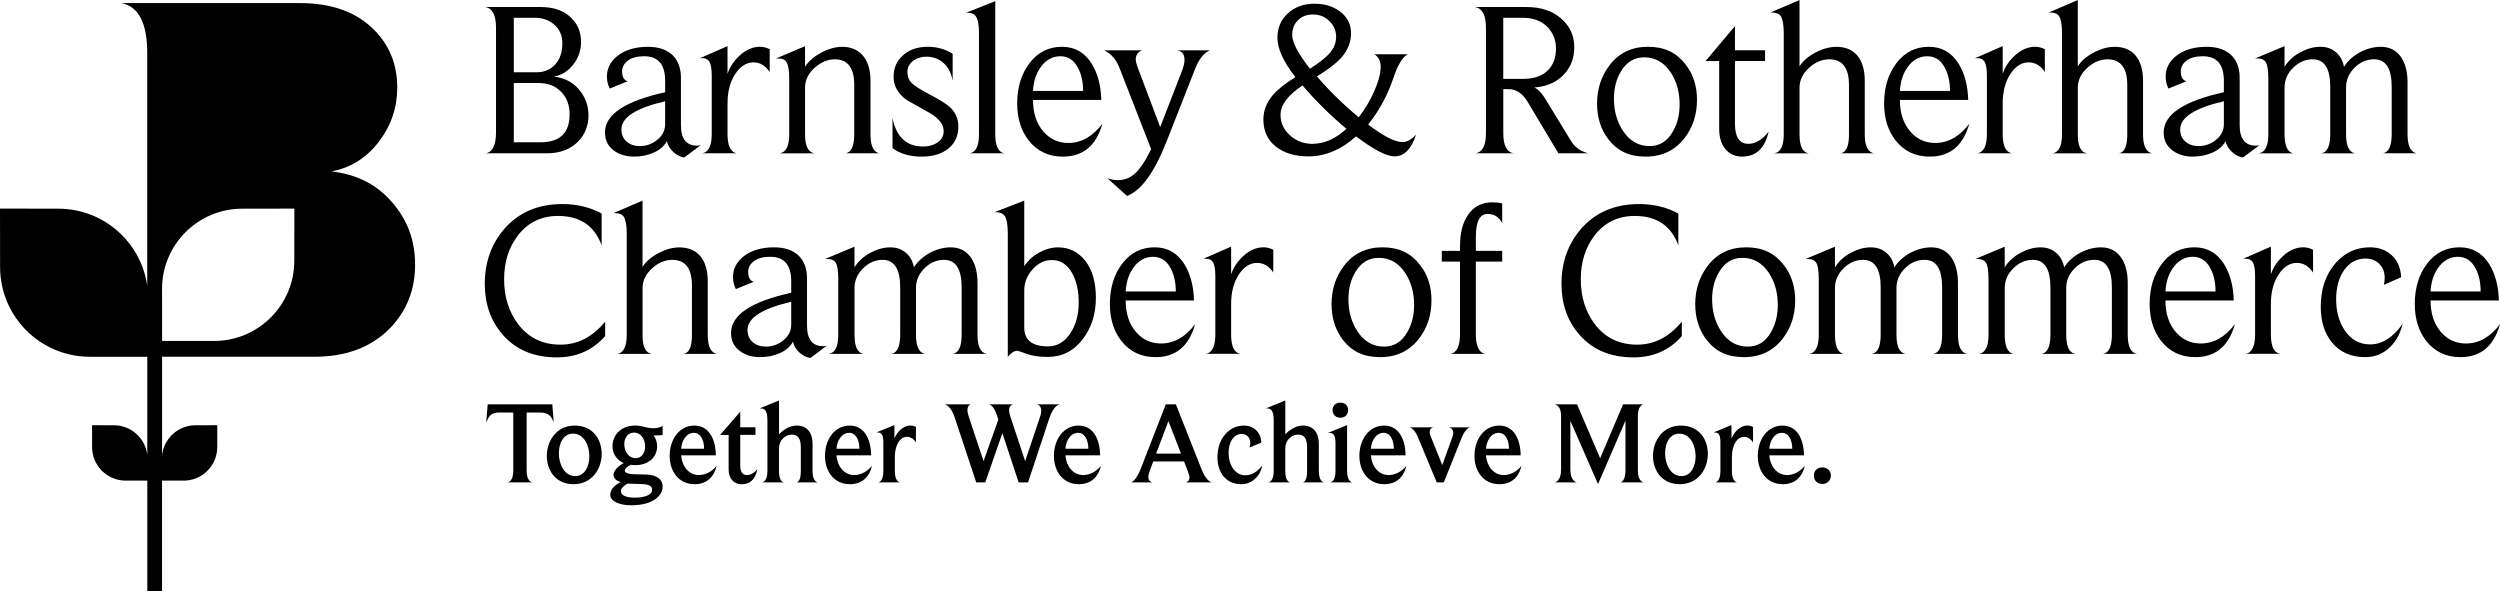 <?xml version="1.0" encoding="UTF-8"?><svg id="Logos" xmlns="http://www.w3.org/2000/svg" viewBox="0 0 906.73 214.51"><defs><style>.cls-1{fill:#000;stroke-width:0px;}</style></defs><path class="cls-1" d="M195.77,149.62h-4.76v21.01c0,3.83,1.7,4.29,2.13,4.34h-9.06c.34-.04,2.08-.42,2.08-4.34v-21.01h-5.27c-3.02,0-3.7,1.62-4.55,3.66.21-2.21.38-4.42.55-6.63h23.43l.51,6.63c-.76-2.08-1.57-3.66-5.06-3.66Z"/><path class="cls-1" d="M208.02,175.61c-6.55,0-9.69-5.06-9.69-10.25,0-5.44,3.49-11.01,10.12-11.01s9.78,5.06,9.78,10.25c0,5.44-3.49,11.01-10.21,11.01ZM207.8,157.28c-3.44,0-5.1,3.44-5.1,7.1,0,4.04,2,8.29,5.95,8.29,3.4,0,5.1-3.53,5.1-7.18,0-4.04-2-8.21-5.95-8.21Z"/><path class="cls-1" d="M228.98,183.26c-4.42,0-7.65-1.45-7.65-3.87,0-2,2.08-3.83,3.83-4.55-1.62-.42-2.64-1.36-2.64-2.68,0-1.49,1.87-3.27,3.7-4.21-2.46-1.02-4.08-3.36-4.08-6.08,0-3.91,2.89-7.53,8.33-7.53,1.11,0,2.21.21,3.27.51.98.25,2.13.47,3.23.47,1.19,0,2.42-.26,3.36-.85v3.27c-.38.13-2.59.21-3.27.21.85,1.06,1.28,2.55,1.28,3.91,0,3.62-2.76,6.85-7.99,6.85-.6,0-1.15-.08-1.49-.13-1.49.68-2.25,1.45-2.25,2.13,0,.72,1.32,1.23,2.98,1.28l4.89.13c4.34.13,5.87,2.26,5.87,4.34,0,3.23-3.44,6.8-11.35,6.8ZM232.55,175.56s-4.72-.17-4.93-.17c-1.45.77-2.42,1.74-2.42,2.76,0,1.4,1.66,2.34,4.97,2.34,3.74,0,6.38-1.02,6.38-2.89,0-1.36-1.27-1.96-4-2.04ZM229.95,156.9c-2.38,0-3.53,2.04-3.53,4.17,0,2.59,1.53,5.1,4.13,5.1,2.29,0,3.44-2.08,3.44-4.25,0-2.38-1.32-5.02-4.04-5.02Z"/><path class="cls-1" d="M251.89,175.61c-5.74,0-9.01-4.68-9.01-10.25,0-6,3.53-11.01,8.97-11.01,5.14,0,7.7,4.68,7.78,10.8h-12.59c.3,3.91,2.76,7.15,6.46,7.15,2.3,0,4.76-1.23,6.42-3.36-1.02,4.42-3.91,6.68-8.04,6.68ZM251.64,156.98c-2.72,0-4.42,2.93-4.59,5.78h8.33c0-2.81-1.11-5.78-3.74-5.78Z"/><path class="cls-1" d="M269.07,175.65c-2.93,0-4.8-2.09-4.8-5.32v-12.59h-3.1l7.31-8.42v5.65h5.53v2.76h-5.53v11.27c0,2.38,1.06,3.32,2.42,3.32s2.89-.94,3.78-2.21c-.64,3.96-2.98,5.53-5.61,5.53Z"/><path class="cls-1" d="M296.62,174.97h-7.74c.3-.04,1.57-.42,1.57-4v-8.76c0-3.15-1.06-4.59-3.27-4.59-2.38,0-4.64,2.08-4.64,4.93v8.42c0,3.49,1.45,3.95,1.83,4h-7.99c.34-.04,1.96-.47,1.96-4.13v-18.33c0-3.74-1.06-4.38-2.46-4.38h-.43l7.1-2.89v12.33c.85-1.02,3.4-3.23,6.38-3.23,3.57,0,5.78,2.3,5.78,6.76v9.78c0,3.53,1.53,4.04,1.91,4.08Z"/><path class="cls-1" d="M308.22,175.61c-5.74,0-9.01-4.68-9.01-10.25,0-6,3.53-11.01,8.97-11.01,5.14,0,7.7,4.68,7.78,10.8h-12.59c.3,3.91,2.76,7.15,6.46,7.15,2.3,0,4.76-1.23,6.42-3.36-1.02,4.42-3.91,6.68-8.04,6.68ZM307.97,156.98c-2.72,0-4.42,2.93-4.59,5.78h8.33c0-2.81-1.11-5.78-3.74-5.78Z"/><path class="cls-1" d="M328.93,158.43c-2.21,0-4.38,2.55-4.38,7.32v5.14c0,3.53,1.53,4.04,1.91,4.08h-7.95c.3-.04,1.87-.42,1.87-4.08v-10.55c0-2.93-.89-3.49-2.04-3.49h-.47l6.51-2.68.04,4.89c.85-2.29,3.1-4.72,5.74-4.72.68,0,1.36.13,2.04.51v5.65c-.64-1.19-1.91-2.08-3.27-2.08Z"/><path class="cls-1" d="M376.04,146.65h8.34c-.3.04-2.3.51-3.74,4.89l-7.78,23.43h-3.4l-5.91-17.86-6.21,17.86h-3.27l-7.82-23.6c-1.4-4.17-3.27-4.64-3.66-4.72h9.53c-.17.04-1.23.3-1.23,2.13,0,.64.17,1.4.51,2.47l5.32,15.99,5.36-15.01-.38-1.23c-1.19-3.83-2.68-4.29-2.98-4.34h8.67c-.64.21-1.4.68-1.4,2.21,0,.59.17,1.36.51,2.38l5.31,15.99,5.44-16.16c.3-.89.38-1.62.38-2.17,0-1.83-1.23-2.17-1.57-2.25Z"/><path class="cls-1" d="M391.26,175.61c-5.74,0-9.01-4.68-9.01-10.25,0-6,3.53-11.01,8.97-11.01,5.14,0,7.7,4.68,7.78,10.8h-12.59c.3,3.91,2.76,7.15,6.46,7.15,2.3,0,4.76-1.23,6.42-3.36-1.02,4.42-3.91,6.68-8.04,6.68ZM391,156.98c-2.72,0-4.42,2.93-4.59,5.78h8.33c0-2.81-1.11-5.78-3.74-5.78Z"/><path class="cls-1" d="M439.52,174.97h-9.65c.25,0,1.53-.25,1.53-1.83,0-.59-.25-1.36-.68-2.42l-1.28-3.36h-11.18l-1.19,3.23c-.38,1.02-.59,1.74-.59,2.34,0,1.7,1.28,2,1.66,2.04h-8.04c.3-.04,1.91-.51,3.7-5.14l9.02-23.18h3.66l9.19,23.26c1.74,4.51,3.53,5.02,3.87,5.06ZM423.78,152.73l-4.47,11.78h9.02l-4.55-11.78Z"/><path class="cls-1" d="M450.23,175.61c-5.7,0-8.67-4.34-8.67-9.78,0-6.97,4.38-11.48,9.57-11.48,3.53,0,6.21,2.38,6.34,6.17l-4.25,1.79c.13-.43.25-.94.25-1.49,0-2.13-1.28-3.44-3.15-3.44-2.81,0-4.72,2.89-4.72,6.89s2.08,8.12,6.12,8.12c2.08,0,4.29-1.19,6.12-3.57-.94,4.47-4.21,6.8-7.61,6.8Z"/><path class="cls-1" d="M480.24,174.97h-7.74c.3-.04,1.57-.42,1.57-4v-8.76c0-3.15-1.06-4.59-3.27-4.59-2.38,0-4.64,2.08-4.64,4.93v8.42c0,3.49,1.45,3.95,1.83,4h-7.99c.34-.04,1.96-.47,1.96-4.13v-18.33c0-3.74-1.06-4.38-2.47-4.38h-.42l7.1-2.89v12.33c.85-1.02,3.4-3.23,6.38-3.23,3.57,0,5.78,2.3,5.78,6.76v9.78c0,3.53,1.53,4.04,1.91,4.08Z"/><path class="cls-1" d="M490.53,174.97h-8.12c.34-.04,1.96-.42,1.96-4.08v-10.33c0-3.02-1.02-3.57-2.21-3.57h-.51l6.93-2.81v16.71c0,3.61,1.62,4.04,1.96,4.08ZM486.15,151.5c-1.74,0-2.85-1.23-2.85-2.76s1.11-2.72,2.85-2.72,2.81,1.19,2.81,2.72-1.06,2.76-2.81,2.76Z"/><path class="cls-1" d="M502.05,175.61c-5.74,0-9.01-4.68-9.01-10.25,0-6,3.53-11.01,8.97-11.01,5.14,0,7.7,4.68,7.78,10.8h-12.59c.3,3.91,2.76,7.15,6.46,7.15,2.3,0,4.76-1.23,6.42-3.36-1.02,4.42-3.91,6.68-8.04,6.68ZM501.8,156.98c-2.72,0-4.42,2.93-4.59,5.78h8.33c0-2.81-1.11-5.78-3.74-5.78Z"/><path class="cls-1" d="M525.35,154.98h7.87c-.26.04-1.74.47-3.02,3.66l-6.55,16.33h-2.55l-6.93-16.63c-1.19-2.85-2.68-3.27-2.94-3.36h8.76c-.3.04-1.45.25-1.45,1.74,0,.47.13.98.43,1.7l4.12,10.25,3.53-9.74c.3-.77.47-1.4.47-1.91,0-1.66-1.4-2-1.74-2.04Z"/><path class="cls-1" d="M543.8,175.61c-5.74,0-9.02-4.68-9.02-10.25,0-6,3.53-11.01,8.97-11.01,5.14,0,7.7,4.68,7.78,10.8h-12.59c.3,3.91,2.77,7.15,6.47,7.15,2.29,0,4.76-1.23,6.42-3.36-1.02,4.42-3.91,6.68-8.04,6.68ZM543.55,156.98c-2.72,0-4.42,2.93-4.59,5.78h8.33c0-2.81-1.11-5.78-3.74-5.78Z"/><path class="cls-1" d="M596.18,174.97h-8.55c.34-.04,1.91-.47,1.91-4.38v-18.03l-9.95,23-10.03-22.92v17.69c0,4.04,2.04,4.59,2.42,4.64h-8.21c.34-.04,2.42-.47,2.42-4.64v-19.56c0-3.57-1.91-4.04-2.42-4.13h8.21l8.38,19.56,8.33-19.56h7.48c-.3.04-2.13.42-2.13,4.25v19.69c0,3.87,1.79,4.34,2.13,4.38Z"/><path class="cls-1" d="M609.23,175.61c-6.55,0-9.7-5.06-9.7-10.25,0-5.44,3.49-11.01,10.12-11.01s9.78,5.06,9.78,10.25c0,5.44-3.48,11.01-10.2,11.01ZM609.02,157.28c-3.44,0-5.1,3.44-5.1,7.1,0,4.04,2,8.29,5.96,8.29,3.4,0,5.1-3.53,5.1-7.18,0-4.04-2-8.21-5.96-8.21Z"/><path class="cls-1" d="M632.53,158.43c-2.21,0-4.38,2.55-4.38,7.32v5.14c0,3.53,1.53,4.04,1.91,4.08h-7.95c.29-.04,1.87-.42,1.87-4.08v-10.55c0-2.93-.89-3.49-2.04-3.49h-.47l6.5-2.68.05,4.89c.85-2.29,3.1-4.72,5.74-4.72.68,0,1.36.13,2.04.51v5.65c-.64-1.19-1.91-2.08-3.27-2.08Z"/><path class="cls-1" d="M646.56,175.61c-5.74,0-9.02-4.68-9.02-10.25,0-6,3.53-11.01,8.97-11.01,5.14,0,7.7,4.68,7.78,10.8h-12.59c.3,3.91,2.77,7.15,6.47,7.15,2.29,0,4.76-1.23,6.42-3.36-1.02,4.42-3.91,6.68-8.04,6.68ZM646.3,156.98c-2.72,0-4.42,2.93-4.59,5.78h8.33c0-2.81-1.11-5.78-3.74-5.78Z"/><path class="cls-1" d="M660.93,175.52c-1.91,0-3.06-1.36-3.06-3.02s1.15-2.98,3.06-2.98,3.11,1.32,3.11,2.98-1.23,3.02-3.11,3.02Z"/><path class="cls-1" d="M213.44,41.82c0,3.77-1.25,6.93-3.74,9.48-2.82,2.87-6.59,4.3-11.31,4.3h-22.23c2.49-.42,3.74-2.97,3.74-7.65V10.04c0-4.57-1.3-7.06-3.9-7.49h20.16c4.72,0,8.42,1.33,11.07,3.98,2.34,2.28,3.51,5.18,3.51,8.68,0,3.03-.93,5.75-2.79,8.16-1.86,2.42-4.22,3.89-7.09,4.42,3.82.42,6.88,1.99,9.16,4.7,2.28,2.71,3.42,5.81,3.42,9.32ZM203.96,15.69c0-2.76-.96-4.99-2.87-6.69-1.91-1.7-4.25-2.55-7.01-2.55h-7.73v19.76h8.29c2.76,0,5-.94,6.73-2.83,1.73-1.88,2.59-4.45,2.59-7.69ZM206.59,41.5c0-3.4-1.03-6.15-3.11-8.25-2.07-2.1-4.83-3.15-8.29-3.15h-8.84v21.51h9.64c7.06,0,10.6-3.37,10.6-10.12Z"/><path class="cls-1" d="M254.15,52.66l-5.97,4.46c-1.59-.27-2.99-1-4.18-2.19-1.19-1.2-1.9-2.46-2.11-3.78-.96,1.81-2.54,3.2-4.74,4.18-2.2.98-4.58,1.47-7.13,1.47-3.03,0-5.55-.78-7.57-2.35-2.02-1.57-3.03-3.7-3.03-6.41,0-6.53,7.28-11.39,21.83-14.58v-4.14c0-5.95-2.54-8.92-7.61-8.92-2.56,0-4.54.53-5.93,1.59-1.39,1.06-2.08,2.36-2.08,3.9,0,1.97.66,3.16,1.99,3.59l-6.45,2.63c-.69-1.27-1.04-2.73-1.04-4.38,0-2.87,1.22-5.31,3.66-7.33,2.81-2.28,6.56-3.42,11.23-3.42,3.93,0,6.96,1.06,9.08,3.19,1.91,1.97,2.87,4.65,2.87,8.04v17.21c0,4.94,1.96,7.41,5.89,7.41.37,0,.8-.05,1.27-.16ZM241.24,45.09v-8.36c-10.57,2.44-15.85,5.84-15.85,10.2,0,1.86.63,3.33,1.88,4.42,1.25,1.09,2.84,1.63,4.76,1.63,2.4,0,4.54-.77,6.4-2.31,1.87-1.54,2.8-3.4,2.8-5.58Z"/><path class="cls-1" d="M279.16,26.13c-1.54-2.34-3.5-3.51-5.89-3.51-2.55,0-4.75,1.41-6.61,4.22-1.86,2.82-2.79,6.37-2.79,10.67v11.07c0,4.3,1.12,6.64,3.35,7.01h-12.51c2.28-.37,3.43-2.71,3.43-7.01v-21.27c0-2.5-.32-4.19-.96-5.1-.48-.74-1.33-1.11-2.55-1.11h-.8l10.04-4.38v10.04c.84-2.55,2.38-4.82,4.61-6.81,2.23-1.99,4.64-2.99,7.21-2.99,1.1,0,2.26.29,3.47.88v8.29Z"/><path class="cls-1" d="M319.07,55.6h-12.35c2.07-.37,3.11-2.66,3.11-6.85v-17.92c0-6.21-2.35-9.32-7.04-9.32-2.61,0-5.07,1.04-7.36,3.11-2.29,2.07-3.44,4.46-3.44,7.17v17.05c0,4.14,1.14,6.4,3.42,6.77h-12.59c2.28-.37,3.42-2.66,3.42-6.85v-20.39c0-2.92-.34-4.88-1.03-5.89-.53-.85-1.49-1.28-2.87-1.28h-.88l10.52-4.46v7.49c1.27-2.02,3.24-3.73,5.89-5.14,2.66-1.41,5.18-2.11,7.57-2.11,2.92,0,5.28.9,7.09,2.71,2.12,2.18,3.19,5.36,3.19,9.56v19.44c0,4.25,1.11,6.56,3.35,6.93Z"/><path class="cls-1" d="M347.59,45.88c0,3.35-1.19,6-3.58,7.97-2.39,1.96-5.63,2.95-9.72,2.95-4.41,0-7.94-1.04-10.59-3.11v-10.91c1.38,6.91,5.07,10.36,11.07,10.36,1.91,0,3.53-.4,4.86-1.2,1.75-1.01,2.63-2.47,2.63-4.38,0-2.34-1.57-4.46-4.7-6.37-2.92-1.65-5.84-3.29-8.76-4.94-3.13-2.28-4.7-5.07-4.7-8.36s1.14-5.8,3.42-7.85c2.28-2.04,5.28-3.07,9-3.07,3.35,0,6.35.85,9,2.55v9.72c-.53-2.87-1.75-5.1-3.66-6.69-1.7-1.33-3.64-1.99-5.82-1.99-1.91,0-3.54.52-4.9,1.55-1.35,1.03-2.03,2.38-2.03,4.02s.5,2.91,1.51,3.94c1.01,1.04,3.19,2.43,6.53,4.18,3.66,1.91,6.16,3.48,7.49,4.7,1.96,1.91,2.95,4.22,2.95,6.93Z"/><path class="cls-1" d="M364.31,55.6h-12.59c2.23-.37,3.35-2.68,3.35-6.93V12.03c0-2.97-.37-4.99-1.11-6.05-.58-.9-1.57-1.35-2.95-1.35h-.64l10.6-4.22v48.27c0,4.25,1.11,6.56,3.35,6.93Z"/><path class="cls-1" d="M399.84,44.85c-2.23,7.97-7.01,11.95-14.34,11.95-5.21,0-9.35-1.97-12.43-5.9-2.76-3.56-4.14-8.02-4.14-13.38,0-5.84,1.5-10.73,4.5-14.66,3-3.93,6.92-5.89,11.75-5.89,4.57,0,8.13,1.99,10.67,5.97,2.23,3.51,3.43,7.94,3.59,13.3h-24.78c0,4.78,1.28,8.63,3.84,11.55,2.4,2.71,5.38,4.06,8.95,4.06,4.74,0,8.87-2.34,12.39-7.01ZM392.83,32.98c0-3.29-.62-6.08-1.85-8.36-1.45-2.82-3.59-4.22-6.43-4.22s-5.36,1.38-7.23,4.14c-1.61,2.34-2.49,5.15-2.65,8.44h18.16Z"/><path class="cls-1" d="M438.8,18.24c-.85.43-1.52.88-1.99,1.35-1.28,1.17-2.36,2.9-3.27,5.18l-10.36,26.37c-4.46,11.36-9.27,18-14.42,19.92l-7.17-6.45c1.17.48,2.44.72,3.82.72,2.34,0,4.36-.74,6.05-2.23,1.91-1.65,3.93-4.65,6.05-9l-11.55-29.63c-1.17-2.97-3-5.04-5.5-6.21h13.7c-1.49.64-2.23,1.72-2.23,3.26,0,.79.33,2.04,1,3.74l7.86,20.83,7.68-19.79c.76-1.91,1.14-3.42,1.14-4.54,0-2.07-.9-3.24-2.71-3.5h11.87Z"/><path class="cls-1" d="M513.59,48.83c-1.7,5.26-4.3,7.89-7.81,7.89-2.87,0-7.52-2.41-13.94-7.25-5.42,4.83-11.18,7.25-17.29,7.25-4.89,0-8.83-1.19-11.83-3.57-3-2.38-4.5-5.67-4.5-9.85,0-3.23,1.17-6.19,3.5-8.9,1.75-2.01,4.46-4.16,8.12-6.44-4.35-5.56-6.53-10.3-6.53-14.22,0-3.65,1.28-6.63,3.83-8.94,2.55-2.3,5.73-3.45,9.56-3.45s6.74.93,9.24,2.79c2.71,1.97,4.06,4.62,4.06,7.97s-1.27,6.4-3.83,9.16c-1.75,1.86-4.59,4.01-8.52,6.45,4.41,5.15,9.45,10.09,15.14,14.82,2.23-2.87,4.09-5.97,5.58-9.32,1.59-3.56,2.39-6.59,2.39-9.08,0-2.02-.77-3.51-2.31-4.46h12.11c-1.86,1.01-3.56,3.8-5.1,8.36-2.12,6.37-5.21,12.08-9.24,17.13,5.58,4.25,9.74,6.37,12.51,6.37,1.54,0,3.16-.9,4.86-2.71ZM488.34,46.72c-5.79-4.85-11.1-10.09-15.93-15.73-5.31,3.53-7.97,7.09-7.97,10.67,0,2.9,1.14,5.38,3.43,7.43,2.28,2.06,4.99,3.08,8.12,3.08,4.3,0,8.42-1.82,12.35-5.46ZM484.6,13.38c0-2.23-.81-4.14-2.43-5.74-1.62-1.59-3.63-2.39-6.01-2.39-2.18,0-3.97.69-5.38,2.07-1.41,1.38-2.11,3.16-2.11,5.34,0,2.71,2.15,6.8,6.45,12.27,3.35-2.18,5.68-4.01,7.01-5.5,1.65-1.86,2.47-3.88,2.47-6.05Z"/><path class="cls-1" d="M576.21,55.6h-10.99l-11.15-18.64c-1.86-3.08-4.14-4.62-6.85-4.62h-1.99v15.93c0,4.52,1.28,6.96,3.83,7.33h-13.94c2.55-.37,3.83-2.81,3.83-7.33V10.12c0-4.57-1.33-7.09-3.98-7.57h18.72c5.15,0,9.32,1.38,12.51,4.15,3.19,2.77,4.78,6.25,4.78,10.45,0,3.67-1.12,6.81-3.35,9.41-2.66,3.08-6.38,4.81-11.15,5.19,1.36.58,2.72,1.99,4.07,4.23l9.24,15.14c1.45,2.37,3.6,3.87,6.44,4.5ZM564.34,17.53c0-2.97-1-5.52-3-7.65-2.21-2.28-5.19-3.42-8.93-3.42h-7.19v22.15h7.19c4.11,0,7.19-1.12,9.24-3.35,1.79-1.91,2.69-4.49,2.69-7.73Z"/><path class="cls-1" d="M615.48,36.25c0,5.36-1.51,9.98-4.54,13.86-3.45,4.46-8.15,6.69-14.1,6.69s-10.14-2.04-13.38-6.13c-2.81-3.61-4.22-7.97-4.22-13.07,0-5.36,1.52-10.01,4.54-13.94,3.4-4.46,8.04-6.69,13.94-6.69s10.22,2.07,13.47,6.21c2.87,3.56,4.3,7.91,4.3,13.06ZM609.19,37.92c0-4.35-1.03-8.18-3.11-11.47-2.44-3.77-5.68-5.66-9.72-5.66-3.61,0-6.43,1.7-8.45,5.1-1.7,2.82-2.55,6.11-2.55,9.88,0,4.41,1.06,8.26,3.19,11.55,2.44,3.77,5.68,5.66,9.72,5.66,3.61,0,6.4-1.7,8.36-5.1,1.7-2.87,2.55-6.19,2.55-9.96Z"/><path class="cls-1" d="M641.45,47.8c-1.33,6-4.54,9-9.64,9-2.5,0-4.5-.91-6.01-2.71-1.52-1.8-2.27-4.3-2.27-7.49v-24.46h-4.94l10.67-12.67v8.76h10.91v3.9h-10.91v22.78c0,4.83,1.62,7.25,4.86,7.25,2.6,0,5.04-1.46,7.33-4.38Z"/><path class="cls-1" d="M679.77,55.6h-12.19c2.02-.32,3.03-2.58,3.03-6.77v-18c0-6.21-2.39-9.32-7.15-9.32-2.63,0-5.08,1.04-7.36,3.11-2.28,2.07-3.42,4.46-3.42,7.17v17.05c0,4.2,1.12,6.45,3.35,6.77h-12.51c2.28-.37,3.43-2.68,3.43-6.93V12.11c0-3.03-.35-5.1-1.04-6.21-.64-.9-1.67-1.35-3.11-1.35h-.72l10.59-4.54v24.06c1.22-1.96,3.16-3.64,5.79-5.02,2.64-1.38,5.16-2.07,7.56-2.07,3.2,0,5.7,1.01,7.51,3.03,1.86,2.18,2.8,5.26,2.8,9.24v19.44c0,4.25,1.14,6.56,3.43,6.93Z"/><path class="cls-1" d="M714.26,44.85c-2.23,7.97-7.01,11.95-14.34,11.95-5.21,0-9.35-1.97-12.43-5.9-2.76-3.56-4.14-8.02-4.14-13.38,0-5.84,1.5-10.73,4.5-14.66,3-3.93,6.92-5.89,11.75-5.89,4.57,0,8.12,1.99,10.67,5.97,2.23,3.51,3.43,7.94,3.59,13.3h-24.78c0,4.78,1.28,8.63,3.84,11.55,2.4,2.71,5.38,4.06,8.95,4.06,4.74,0,8.87-2.34,12.39-7.01ZM707.25,32.98c0-3.29-.62-6.08-1.85-8.36-1.45-2.82-3.59-4.22-6.43-4.22s-5.36,1.38-7.23,4.14c-1.61,2.34-2.49,5.15-2.65,8.44h18.16Z"/><path class="cls-1" d="M741.66,26.13c-1.54-2.34-3.51-3.51-5.9-3.51-2.55,0-4.76,1.41-6.61,4.22-1.86,2.82-2.79,6.37-2.79,10.67v11.07c0,4.3,1.11,6.64,3.35,7.01h-12.51c2.28-.37,3.43-2.71,3.43-7.01v-21.27c0-2.5-.32-4.19-.96-5.1-.48-.74-1.33-1.11-2.55-1.11h-.8l10.04-4.38v10.04c.84-2.55,2.38-4.82,4.61-6.81,2.23-1.99,4.64-2.99,7.21-2.99,1.1,0,2.26.29,3.47.88v8.29Z"/><path class="cls-1" d="M780.7,55.6h-12.19c2.02-.32,3.03-2.58,3.03-6.77v-18c0-6.21-2.39-9.32-7.15-9.32-2.63,0-5.08,1.04-7.36,3.11-2.28,2.07-3.42,4.46-3.42,7.17v17.05c0,4.2,1.12,6.45,3.35,6.77h-12.51c2.28-.37,3.43-2.68,3.43-6.93V12.11c0-3.03-.35-5.1-1.04-6.21-.64-.9-1.67-1.35-3.11-1.35h-.72l10.59-4.54v24.06c1.22-1.96,3.16-3.64,5.79-5.02,2.64-1.38,5.16-2.07,7.56-2.07,3.2,0,5.7,1.01,7.51,3.03,1.86,2.18,2.8,5.26,2.8,9.24v19.44c0,4.25,1.14,6.56,3.43,6.93Z"/><path class="cls-1" d="M819.49,52.66l-5.98,4.46c-1.59-.27-2.99-1-4.18-2.19-1.2-1.2-1.9-2.46-2.11-3.78-.96,1.81-2.54,3.2-4.74,4.18-2.21.98-4.58,1.47-7.13,1.47-3.03,0-5.55-.78-7.57-2.35-2.02-1.57-3.03-3.7-3.03-6.41,0-6.53,7.28-11.39,21.83-14.58v-4.14c0-5.95-2.54-8.92-7.61-8.92-2.56,0-4.54.53-5.93,1.59-1.39,1.06-2.08,2.36-2.08,3.9,0,1.97.66,3.16,1.99,3.59l-6.45,2.63c-.69-1.27-1.03-2.73-1.03-4.38,0-2.87,1.22-5.31,3.66-7.33,2.81-2.28,6.56-3.42,11.23-3.42,3.93,0,6.96,1.06,9.08,3.19,1.91,1.97,2.87,4.65,2.87,8.04v17.21c0,4.94,1.97,7.41,5.9,7.41.37,0,.79-.05,1.27-.16ZM806.58,45.09v-8.36c-10.57,2.44-15.85,5.84-15.85,10.2,0,1.86.63,3.33,1.88,4.42,1.25,1.09,2.84,1.63,4.77,1.63,2.4,0,4.54-.77,6.4-2.31,1.87-1.54,2.8-3.4,2.8-5.58Z"/><path class="cls-1" d="M876.53,55.6h-12.27c2.12-.37,3.19-2.68,3.19-6.93v-17.21c0-6.64-2.13-9.96-6.4-9.96-2.67,0-5.03,1.02-7.08,3.07-2.06,2.04-3.08,4.42-3.08,7.13v16.97c0,4.25,1.09,6.56,3.27,6.93h-12.19c2.12-.37,3.19-2.68,3.19-6.93v-17.21c0-6.64-2.13-9.96-6.41-9.96-2.61,0-4.96,1.02-7.04,3.07-2.08,2.04-3.12,4.42-3.12,7.13v16.97c0,4.25,1.06,6.56,3.19,6.93h-12.51c2.28-.37,3.43-2.66,3.43-6.85v-20.39c0-2.92-.32-4.88-.96-5.89-.58-.85-1.57-1.28-2.95-1.28h-.88l10.67-4.46v7.49c1.38-2.23,3.34-4.01,5.89-5.34,2.38-1.27,4.74-1.91,7.08-1.91s4.11.65,5.65,1.95c1.54,1.3,2.52,3.07,2.94,5.3,1.27-2.02,3.1-3.72,5.49-5.1,2.6-1.43,5.22-2.15,7.87-2.15,3.18,0,5.65,1.27,7.39,3.82,1.54,2.28,2.31,5.34,2.31,9.16v18.72c0,4.25,1.12,6.56,3.35,6.93Z"/><path class="cls-1" d="M219.49,121.89c-4.51,5.15-10.36,7.73-17.53,7.73-8.34,0-14.9-2.76-19.68-8.29-4.3-4.94-6.45-11.07-6.45-18.4,0-7.75,2.34-14.36,7.01-19.84,5.26-6.05,12.29-9.08,21.11-9.08,5.31,0,10.06,1.14,14.26,3.43v11.55c-2.6-7.12-7.86-10.67-15.77-10.67-6.16,0-11.05,2.39-14.66,7.17-3.29,4.3-4.94,9.59-4.94,15.85s1.7,11.79,5.1,16.25c3.77,4.94,8.87,7.41,15.3,7.41s11.52-2.76,16.25-8.29v5.18Z"/><path class="cls-1" d="M260.12,128.34h-12.19c2.02-.32,3.03-2.58,3.03-6.77v-18c0-6.21-2.38-9.32-7.15-9.32-2.63,0-5.08,1.04-7.35,3.11-2.28,2.07-3.41,4.46-3.41,7.17v17.05c0,4.2,1.11,6.45,3.35,6.77h-12.51c2.28-.37,3.42-2.68,3.42-6.93v-36.56c0-3.03-.34-5.1-1.04-6.21-.64-.9-1.67-1.35-3.11-1.35h-.72l10.6-4.54v24.06c1.22-1.96,3.16-3.64,5.79-5.02,2.64-1.38,5.15-2.07,7.55-2.07,3.2,0,5.7,1.01,7.51,3.03,1.87,2.18,2.8,5.26,2.8,9.24v19.44c0,4.25,1.14,6.56,3.42,6.93Z"/><path class="cls-1" d="M299.87,125.39l-5.97,4.46c-1.59-.27-2.99-1-4.18-2.19-1.19-1.2-1.9-2.46-2.11-3.78-.96,1.81-2.54,3.2-4.74,4.18-2.2.98-4.58,1.47-7.13,1.47-3.03,0-5.55-.78-7.57-2.35-2.02-1.57-3.03-3.7-3.03-6.41,0-6.53,7.28-11.39,21.83-14.58v-4.14c0-5.95-2.53-8.92-7.61-8.92-2.56,0-4.54.53-5.93,1.59-1.39,1.06-2.08,2.36-2.08,3.9,0,1.97.66,3.16,1.99,3.59l-6.45,2.63c-.69-1.27-1.03-2.73-1.03-4.38,0-2.87,1.22-5.31,3.66-7.33,2.81-2.28,6.56-3.42,11.23-3.42,3.93,0,6.96,1.06,9.08,3.19,1.91,1.97,2.87,4.65,2.87,8.04v17.21c0,4.94,1.96,7.41,5.89,7.41.37,0,.8-.05,1.28-.16ZM286.97,117.82v-8.36c-10.57,2.44-15.85,5.84-15.85,10.2,0,1.86.63,3.33,1.88,4.42,1.25,1.09,2.84,1.63,4.76,1.63,2.4,0,4.54-.77,6.4-2.31,1.87-1.54,2.8-3.4,2.8-5.58Z"/><path class="cls-1" d="M357.86,128.34h-12.27c2.12-.37,3.19-2.68,3.19-6.93v-17.21c0-6.64-2.14-9.96-6.4-9.96-2.67,0-5.03,1.02-7.08,3.07-2.05,2.04-3.08,4.42-3.08,7.13v16.97c0,4.25,1.09,6.56,3.27,6.93h-12.19c2.12-.37,3.19-2.68,3.19-6.93v-17.21c0-6.64-2.13-9.96-6.4-9.96-2.62,0-4.96,1.02-7.04,3.07-2.08,2.04-3.12,4.42-3.12,7.13v16.97c0,4.25,1.06,6.56,3.19,6.93h-12.51c2.28-.37,3.42-2.66,3.42-6.85v-20.39c0-2.92-.32-4.88-.96-5.89-.58-.85-1.57-1.28-2.95-1.28h-.88l10.67-4.46v7.49c1.38-2.23,3.34-4.01,5.89-5.34,2.38-1.27,4.74-1.91,7.08-1.91s4.11.65,5.65,1.95c1.54,1.3,2.52,3.07,2.94,5.3,1.27-2.02,3.1-3.72,5.49-5.1,2.6-1.43,5.22-2.15,7.87-2.15,3.18,0,5.64,1.27,7.39,3.82,1.54,2.28,2.31,5.34,2.31,9.16v18.72c0,4.25,1.12,6.56,3.35,6.93Z"/><path class="cls-1" d="M397.46,108.02c0,5.79-1.54,10.73-4.62,14.82-3.29,4.41-7.57,6.61-12.82,6.61-3.13,0-5.68-.37-7.65-1.11-1.97-.74-3.11-1.11-3.43-1.11-1.11,0-2.26.74-3.42,2.23v-44.85c0-3.03-.37-5.12-1.11-6.29-.64-.9-1.65-1.35-3.03-1.35h-.72l10.83-4.22v23.82c1.27-2.02,3.05-3.66,5.34-4.94,2.28-1.27,4.59-1.91,6.93-1.91,4.04,0,7.33,1.63,9.88,4.9,2.55,3.27,3.83,7.74,3.83,13.42ZM391.24,109.7c0-4.2-.79-7.73-2.37-10.6-1.74-3.19-4.19-4.78-7.35-4.78-2.69,0-5.03,1.13-7.03,3.39-2,2.26-3,4.77-3,7.53v13.54c0,4.57,2.87,6.85,8.61,6.85,3.37,0,6.11-1.65,8.22-4.94,1.95-3.03,2.92-6.69,2.92-10.99Z"/><path class="cls-1" d="M433.46,117.58c-2.23,7.97-7.01,11.95-14.34,11.95-5.21,0-9.35-1.97-12.43-5.9-2.76-3.56-4.14-8.02-4.14-13.38,0-5.84,1.5-10.73,4.5-14.66,3-3.93,6.92-5.89,11.75-5.89,4.57,0,8.12,1.99,10.67,5.97,2.23,3.51,3.43,7.94,3.59,13.3h-24.78c0,4.78,1.28,8.63,3.84,11.55,2.4,2.71,5.38,4.06,8.95,4.06,4.74,0,8.87-2.34,12.39-7.01ZM426.45,105.71c0-3.29-.62-6.08-1.85-8.36-1.45-2.82-3.59-4.22-6.43-4.22s-5.36,1.38-7.23,4.14c-1.61,2.34-2.49,5.15-2.65,8.44h18.16Z"/><path class="cls-1" d="M461.82,98.86c-1.54-2.34-3.51-3.51-5.9-3.51-2.55,0-4.76,1.41-6.61,4.22-1.86,2.82-2.79,6.37-2.79,10.67v11.07c0,4.3,1.11,6.64,3.35,7.01h-12.51c2.28-.37,3.43-2.71,3.43-7.01v-21.27c0-2.5-.32-4.19-.96-5.1-.48-.74-1.33-1.11-2.55-1.11h-.8l10.04-4.38v10.04c.84-2.55,2.38-4.82,4.61-6.81s4.64-2.99,7.21-2.99c1.1,0,2.26.29,3.47.88v8.29Z"/><path class="cls-1" d="M519.18,108.98c0,5.36-1.51,9.98-4.54,13.86-3.45,4.46-8.15,6.69-14.1,6.69s-10.14-2.04-13.38-6.13c-2.81-3.61-4.22-7.97-4.22-13.07,0-5.36,1.52-10.01,4.54-13.94,3.4-4.46,8.04-6.69,13.94-6.69s10.22,2.07,13.47,6.21c2.87,3.56,4.3,7.91,4.3,13.06ZM512.89,110.65c0-4.35-1.03-8.18-3.11-11.47-2.44-3.77-5.68-5.66-9.72-5.66-3.61,0-6.43,1.7-8.45,5.1-1.7,2.82-2.55,6.11-2.55,9.88,0,4.41,1.06,8.26,3.19,11.55,2.44,3.77,5.68,5.66,9.72,5.66,3.61,0,6.4-1.7,8.36-5.1,1.7-2.87,2.55-6.19,2.55-9.96Z"/><path class="cls-1" d="M544.83,94.88h-9.56v26.21c0,4.46,1.14,6.88,3.43,7.25h-12.67c2.34-.37,3.51-2.79,3.51-7.25v-26.21h-6.61v-3.9h6.61v-1.75c0-4.89,1.03-8.75,3.11-11.59,2.07-2.84,4.94-4.26,8.6-4.26,1.33,0,2.52.13,3.59.4v7.09c-1.18-2.18-2.95-3.27-5.3-3.27-2.84,0-4.26,2.76-4.26,8.29v5.1h9.56v3.9Z"/><path class="cls-1" d="M609.99,121.89c-4.52,5.15-10.36,7.73-17.53,7.73-8.34,0-14.9-2.76-19.67-8.29-4.3-4.94-6.45-11.07-6.45-18.4,0-7.75,2.34-14.36,7.01-19.84,5.26-6.05,12.29-9.08,21.11-9.08,5.31,0,10.06,1.14,14.26,3.43v11.55c-2.6-7.12-7.86-10.67-15.78-10.67-6.16,0-11.05,2.39-14.66,7.17-3.29,4.3-4.94,9.59-4.94,15.85s1.7,11.79,5.1,16.25c3.77,4.94,8.87,7.41,15.29,7.41s11.52-2.76,16.25-8.29v5.18Z"/><path class="cls-1" d="M651.09,108.98c0,5.36-1.51,9.98-4.54,13.86-3.45,4.46-8.15,6.69-14.1,6.69s-10.14-2.04-13.38-6.13c-2.81-3.61-4.22-7.97-4.22-13.07,0-5.36,1.52-10.01,4.54-13.94,3.4-4.46,8.04-6.69,13.94-6.69s10.22,2.07,13.47,6.21c2.87,3.56,4.3,7.91,4.3,13.06ZM644.8,110.65c0-4.35-1.03-8.18-3.11-11.47-2.44-3.77-5.68-5.66-9.72-5.66-3.61,0-6.43,1.7-8.45,5.1-1.7,2.82-2.55,6.11-2.55,9.88,0,4.41,1.06,8.26,3.19,11.55,2.44,3.77,5.68,5.66,9.72,5.66,3.61,0,6.4-1.7,8.36-5.1,1.7-2.87,2.55-6.19,2.55-9.96Z"/><path class="cls-1" d="M713.47,128.34h-12.27c2.12-.37,3.19-2.68,3.19-6.93v-17.21c0-6.64-2.13-9.96-6.4-9.96-2.67,0-5.03,1.02-7.08,3.07-2.06,2.04-3.08,4.42-3.08,7.13v16.97c0,4.25,1.09,6.56,3.27,6.93h-12.19c2.12-.37,3.19-2.68,3.19-6.93v-17.21c0-6.64-2.13-9.96-6.41-9.96-2.61,0-4.96,1.02-7.04,3.07-2.08,2.04-3.12,4.42-3.12,7.13v16.97c0,4.25,1.06,6.56,3.19,6.93h-12.51c2.28-.37,3.43-2.66,3.43-6.85v-20.39c0-2.92-.32-4.88-.96-5.89-.58-.85-1.57-1.28-2.95-1.28h-.88l10.67-4.46v7.49c1.38-2.23,3.34-4.01,5.89-5.34,2.38-1.27,4.74-1.91,7.08-1.91s4.11.65,5.65,1.95c1.54,1.3,2.52,3.07,2.94,5.3,1.27-2.02,3.1-3.72,5.49-5.1,2.6-1.43,5.22-2.15,7.87-2.15,3.18,0,5.65,1.27,7.39,3.82,1.54,2.28,2.31,5.34,2.31,9.16v18.72c0,4.25,1.12,6.56,3.35,6.93Z"/><path class="cls-1" d="M775.04,128.34h-12.27c2.12-.37,3.19-2.68,3.19-6.93v-17.21c0-6.64-2.13-9.96-6.4-9.96-2.67,0-5.03,1.02-7.08,3.07-2.06,2.04-3.08,4.42-3.08,7.13v16.97c0,4.25,1.09,6.56,3.27,6.93h-12.19c2.12-.37,3.19-2.68,3.19-6.93v-17.21c0-6.64-2.13-9.96-6.41-9.96-2.61,0-4.96,1.02-7.04,3.07-2.08,2.04-3.12,4.42-3.12,7.13v16.97c0,4.25,1.06,6.56,3.19,6.93h-12.51c2.28-.37,3.43-2.66,3.43-6.85v-20.39c0-2.92-.32-4.88-.96-5.89-.58-.85-1.57-1.28-2.95-1.28h-.88l10.67-4.46v7.49c1.38-2.23,3.34-4.01,5.89-5.34,2.38-1.27,4.74-1.91,7.08-1.91s4.11.65,5.65,1.95c1.54,1.3,2.52,3.07,2.94,5.3,1.27-2.02,3.1-3.72,5.49-5.1,2.6-1.43,5.22-2.15,7.87-2.15,3.18,0,5.65,1.27,7.39,3.82,1.54,2.28,2.31,5.34,2.31,9.16v18.72c0,4.25,1.12,6.56,3.35,6.93Z"/><path class="cls-1" d="M810.57,117.58c-2.23,7.97-7.01,11.95-14.34,11.95-5.21,0-9.35-1.97-12.43-5.9-2.76-3.56-4.14-8.02-4.14-13.38,0-5.84,1.5-10.73,4.5-14.66,3-3.93,6.92-5.89,11.75-5.89,4.57,0,8.12,1.99,10.67,5.97,2.23,3.51,3.43,7.94,3.59,13.3h-24.78c0,4.78,1.28,8.63,3.84,11.55,2.4,2.71,5.38,4.06,8.95,4.06,4.74,0,8.87-2.34,12.39-7.01ZM803.56,105.71c0-3.29-.62-6.08-1.85-8.36-1.45-2.82-3.59-4.22-6.43-4.22s-5.36,1.38-7.23,4.14c-1.61,2.34-2.49,5.15-2.65,8.44h18.16Z"/><path class="cls-1" d="M838.93,98.86c-1.54-2.34-3.51-3.51-5.9-3.51-2.55,0-4.76,1.41-6.61,4.22-1.86,2.82-2.79,6.37-2.79,10.67v11.07c0,4.3,1.11,6.64,3.35,7.01h-12.51c2.28-.37,3.43-2.71,3.43-7.01v-21.27c0-2.5-.32-4.19-.96-5.1-.48-.74-1.33-1.11-2.55-1.11h-.8l10.04-4.38v10.04c.84-2.55,2.38-4.82,4.61-6.81,2.23-1.99,4.64-2.99,7.21-2.99,1.1,0,2.26.29,3.47.88v8.29Z"/><path class="cls-1" d="M871.43,117.42c-.95,3.93-2.71,6.96-5.26,9.08-2.34,2.02-5.1,3.03-8.28,3.03-5.21,0-9.27-1.81-12.19-5.42-2.66-3.35-3.98-7.62-3.98-12.82,0-6.32,1.7-11.5,5.1-15.54,3.4-4.03,7.65-6.05,12.74-6.05,3.19,0,5.83.97,7.93,2.91,2.1,1.94,3.22,4.58,3.39,7.93l-6.29,2.79c.21-.74.32-1.59.32-2.55,0-2.12-.66-3.82-1.99-5.1-1.33-1.27-2.97-1.91-4.94-1.91-3.19,0-5.76,1.38-7.73,4.14-1.97,2.76-2.95,6.32-2.95,10.67s1.03,8.15,3.11,11.23c2.28,3.4,5.36,5.1,9.24,5.1,4.35,0,8.28-2.5,11.79-7.49Z"/><path class="cls-1" d="M906.73,117.58c-2.23,7.97-7.01,11.95-14.34,11.95-5.21,0-9.35-1.97-12.43-5.9-2.76-3.56-4.14-8.02-4.14-13.38,0-5.84,1.5-10.73,4.5-14.66,3-3.93,6.92-5.89,11.75-5.89,4.57,0,8.12,1.99,10.67,5.97,2.23,3.51,3.43,7.94,3.59,13.3h-24.78c0,4.78,1.28,8.63,3.84,11.55,2.4,2.71,5.38,4.06,8.95,4.06,4.74,0,8.87-2.34,12.39-7.01ZM899.71,105.71c0-3.29-.62-6.08-1.85-8.36-1.45-2.82-3.59-4.22-6.43-4.22s-5.36,1.38-7.23,4.14c-1.61,2.34-2.49,5.15-2.65,8.44h18.16Z"/><path class="cls-1" d="M142.28,73.44c-5.51-6.48-12.88-10.24-22.09-11.27,6.94-1.28,12.65-4.85,17.15-10.69,4.49-5.84,6.74-12.42,6.74-19.73,0-8.35-2.82-15.35-8.47-21-6.42-6.41-15.34-9.63-26.76-9.63H43.97c6.28,1.16,9.43,7.2,9.43,18.11v84.41c-2.23-15.8-15.81-27.95-32.23-27.95l-21.17-.04.03,21.18c0,17.99,14.58,32.57,32.57,32.57h20.82s0,35.67,0,35.67c-.67-6.09-5.84-10.83-12.1-10.83l-7.92-.02v7.92c.01,6.73,5.46,12.18,12.19,12.18h7.83s.01,15.09.01,15.09v25.09h.02s2.51,0,2.51,0h2.81v-40.18h7.85c6.73,0,12.18-5.45,12.18-12.18v-7.92s-7.9.02-7.9.02c-6.32,0-11.52,4.82-12.12,10.98v-35.84h55.42c11.4,0,20.51-3.47,27.31-10.4,6.03-6.29,9.04-13.93,9.04-22.92s-2.75-16.14-8.25-22.63ZM106.74,94.57c0,16.06-13.02,29.09-29.09,29.09h-18.86s-.02-18.88-.02-18.88c0-16.06,13.02-29.09,29.08-29.09l18.91-.03-.02,18.91Z"/></svg>